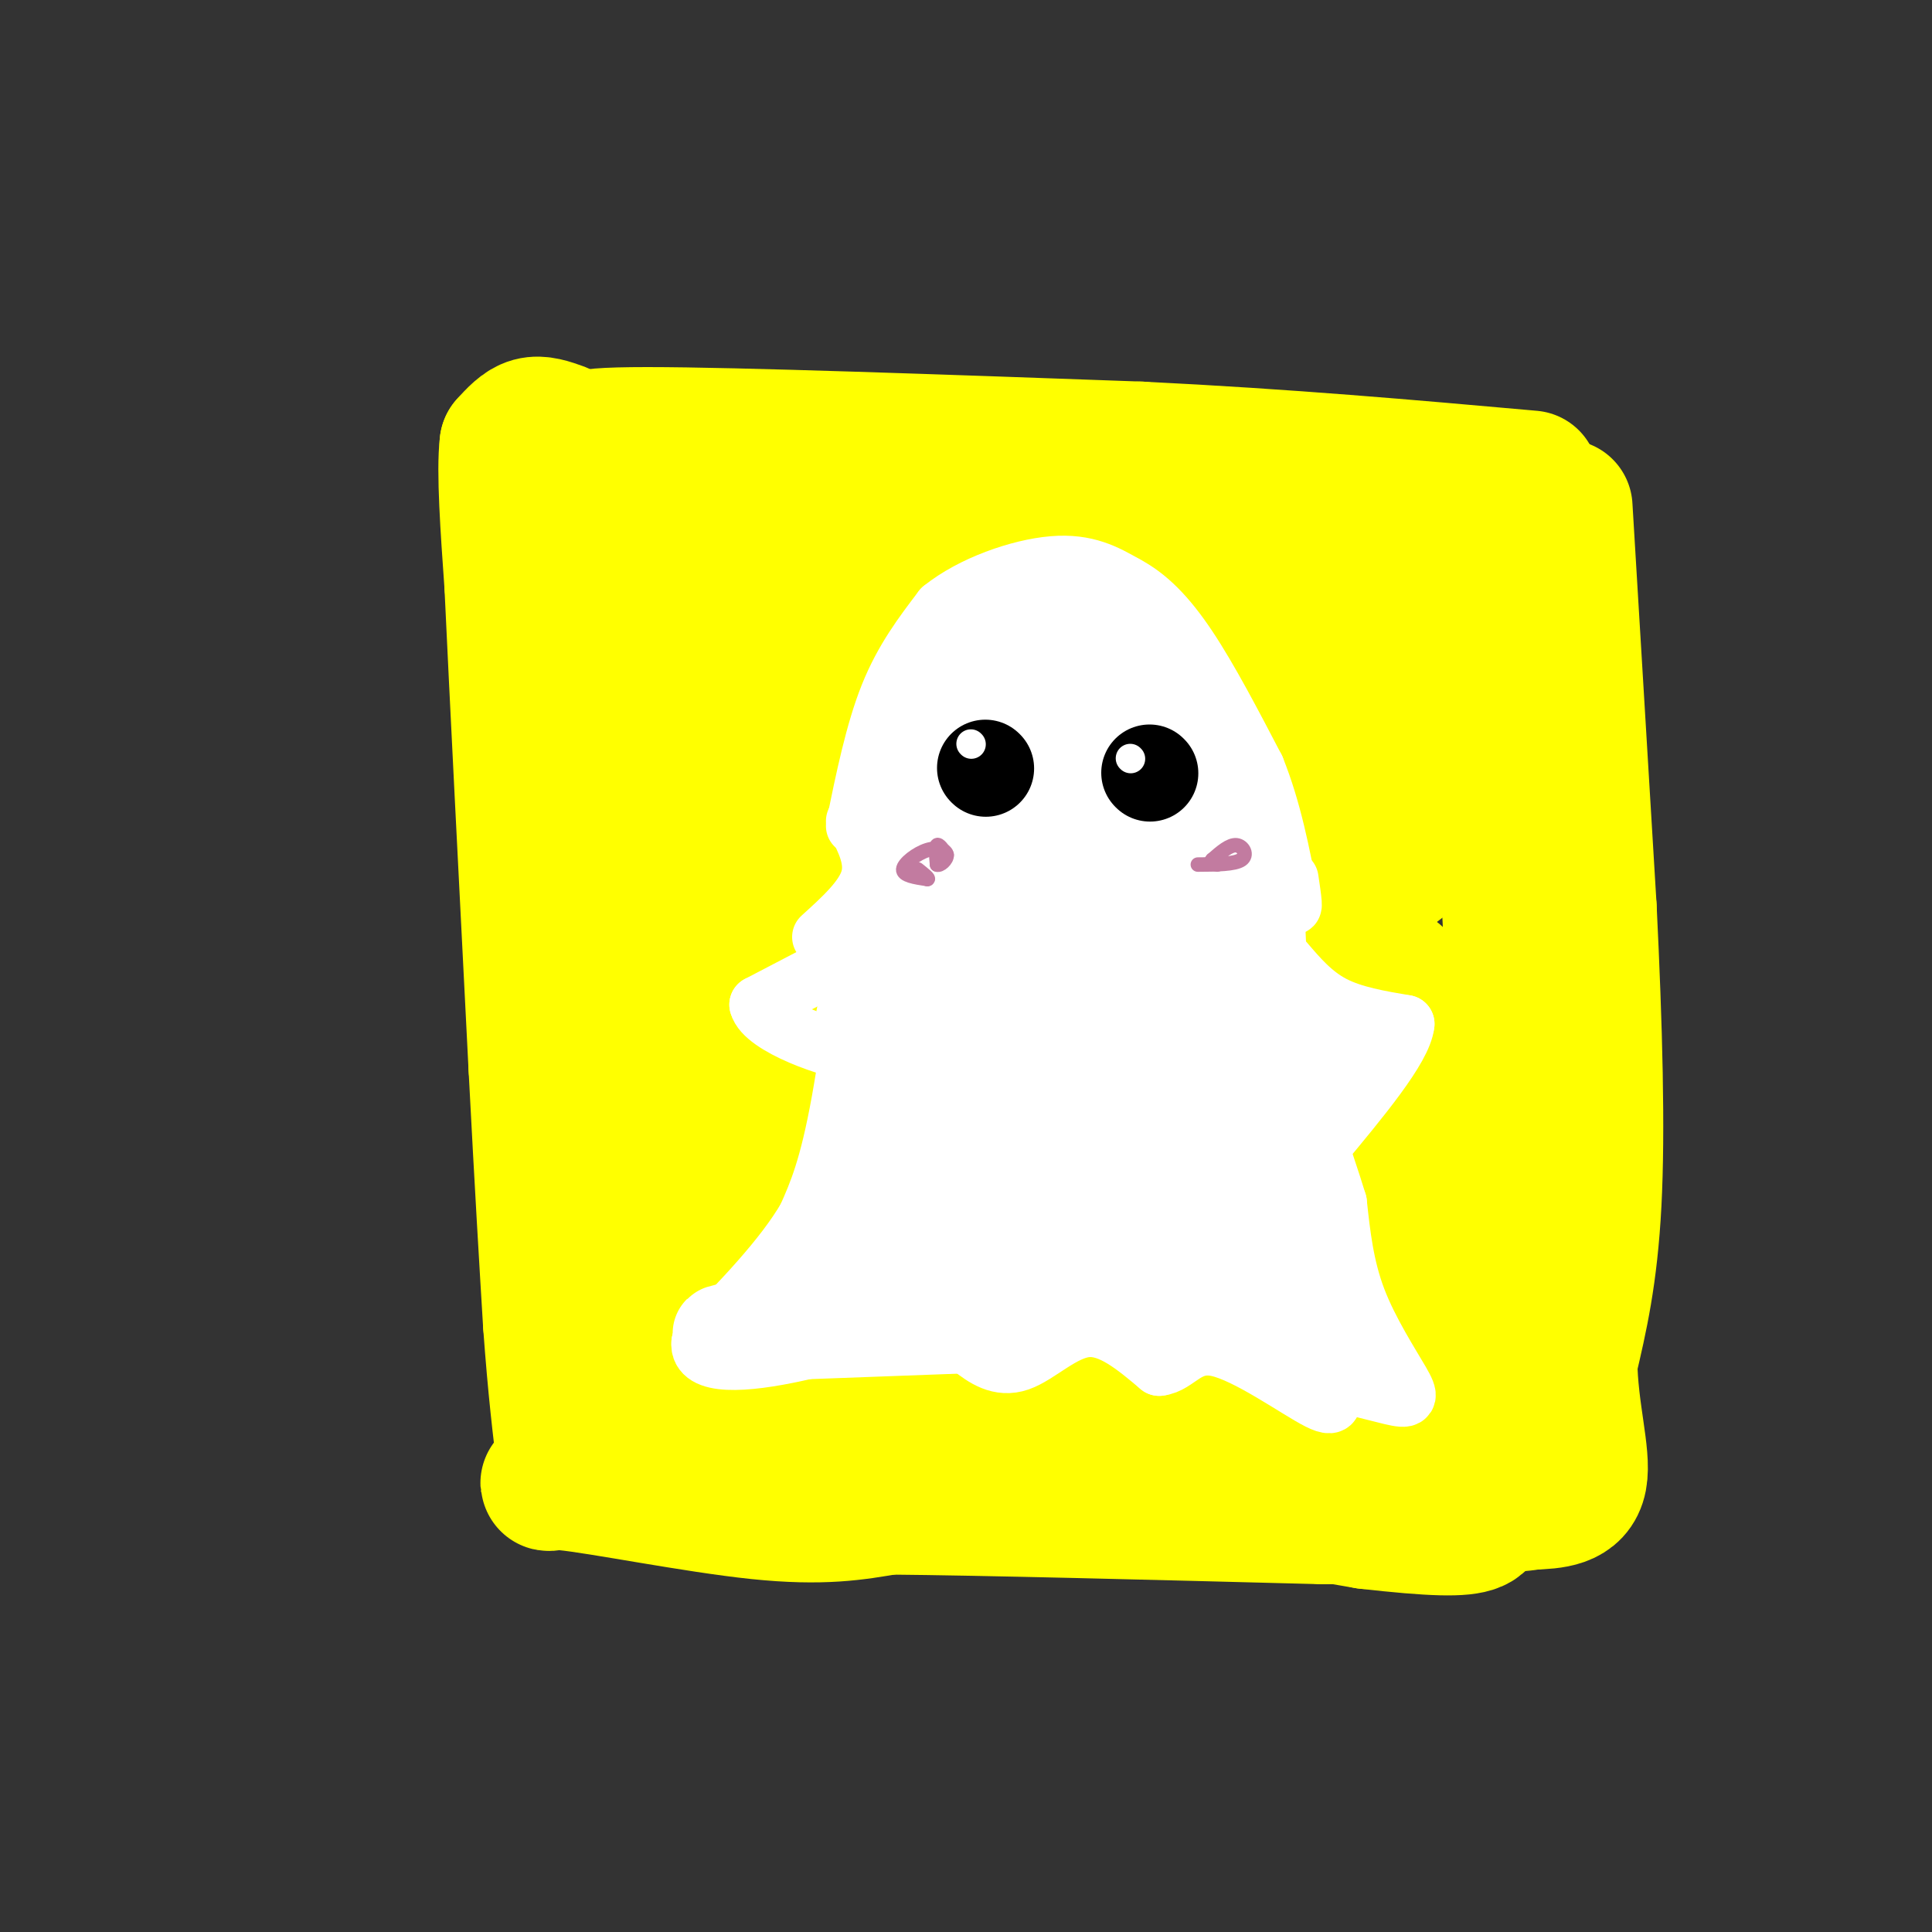<svg viewBox='0 0 400 400' version='1.1' xmlns='http://www.w3.org/2000/svg' xmlns:xlink='http://www.w3.org/1999/xlink'><rect x="0" y="0" width="400" height="400" fill="#333333" stroke="none"/><g fill='none' stroke='rgb(255,255,0)' stroke-width='28' stroke-linecap='round' stroke-linejoin='round'><path d='M105,95c0.000,0.000 128.000,9.000 128,9'/><path d='M233,104c34.833,1.500 57.917,0.750 81,0'/><path d='M126,93c-5.167,-1.500 -10.333,-3.000 8,-3c18.333,0.000 60.167,1.500 102,3'/><path d='M236,93c30.500,1.500 55.750,3.750 81,6'/><path d='M116,89c-2.083,-0.750 -4.167,-1.500 -6,-1c-1.833,0.500 -3.417,2.250 -5,4'/><path d='M105,92c-0.667,5.500 0.167,17.250 1,29'/><path d='M106,121c1.000,21.500 3.000,60.750 5,100'/><path d='M111,221c1.333,25.500 2.167,39.250 3,53'/><path d='M114,274c1.000,13.833 2.000,21.917 3,30'/><path d='M117,304c-1.595,4.952 -7.083,2.333 0,3c7.083,0.667 26.738,4.619 40,6c13.262,1.381 20.131,0.190 27,-1'/><path d='M184,312c19.500,0.167 54.750,1.083 90,2'/><path d='M274,314c18.833,-0.167 20.917,-1.583 23,-3'/><path d='M324,105c0.000,0.000 5.000,83.000 5,83'/><path d='M329,188c1.222,25.000 1.778,46.000 1,61c-0.778,15.000 -2.889,24.000 -5,33'/><path d='M325,282c0.111,10.244 2.889,19.356 2,24c-0.889,4.644 -5.444,4.822 -10,5'/><path d='M317,311c-4.333,0.833 -10.167,0.417 -16,0'/><path d='M130,115c-9.440,11.726 -18.881,23.452 -15,22c3.881,-1.452 21.083,-16.083 30,-23c8.917,-6.917 9.548,-6.119 10,-5c0.452,1.119 0.726,2.560 1,4'/><path d='M156,113c-8.997,11.509 -31.989,38.281 -40,51c-8.011,12.719 -1.041,11.386 2,12c3.041,0.614 2.155,3.175 8,-3c5.845,-6.175 18.423,-21.088 31,-36'/><path d='M157,137c7.259,-8.347 9.906,-11.215 15,-14c5.094,-2.785 12.633,-5.489 18,-8c5.367,-2.511 8.560,-4.830 0,4c-8.560,8.830 -28.874,28.809 -40,41c-11.126,12.191 -13.063,16.596 -15,21'/><path d='M135,181c-8.631,11.560 -22.708,29.958 -14,28c8.708,-1.958 40.202,-24.274 55,-40c14.798,-15.726 12.899,-24.863 11,-34'/><path d='M187,135c5.035,-10.032 12.123,-18.112 20,-24c7.877,-5.888 16.544,-9.585 18,-6c1.456,3.585 -4.298,14.453 -16,30c-11.702,15.547 -29.351,35.774 -47,56'/><path d='M128,202c0.000,0.000 10.000,89.000 10,89'/><path d='M138,291c-4.622,13.578 -21.178,3.022 1,3c22.178,-0.022 83.089,10.489 144,21'/><path d='M283,315c27.556,3.133 24.444,0.467 23,-6c-1.444,-6.467 -1.222,-16.733 -1,-27'/><path d='M305,282c0.167,-11.000 1.083,-25.000 2,-39'/><path d='M190,113c12.422,-1.022 24.844,-2.044 37,-2c12.156,0.044 24.044,1.156 37,6c12.956,4.844 26.978,13.422 41,22'/><path d='M305,139c7.000,8.044 4.000,17.156 1,13c-3.000,-4.156 -6.000,-21.578 -9,-39'/><path d='M297,113c0.595,-2.789 6.582,9.737 10,24c3.418,14.263 4.266,30.263 5,42c0.734,11.737 1.352,19.211 0,27c-1.352,7.789 -4.676,15.895 -8,24'/><path d='M304,230c-1.438,6.406 -1.035,10.421 -3,14c-1.965,3.579 -6.300,6.722 -9,8c-2.700,1.278 -3.765,0.690 -7,-6c-3.235,-6.690 -8.638,-19.483 -12,-34c-3.362,-14.517 -4.681,-30.759 -6,-47'/><path d='M267,165c-2.978,-10.719 -7.422,-14.018 -9,-17c-1.578,-2.982 -0.291,-5.649 -10,0c-9.709,5.649 -30.413,19.614 -35,23c-4.587,3.386 6.944,-3.807 16,-11c9.056,-7.193 15.637,-14.386 17,-21c1.363,-6.614 -2.490,-12.649 -6,-16c-3.510,-3.351 -6.676,-4.018 -11,-3c-4.324,1.018 -9.807,3.719 -12,10c-2.193,6.281 -1.097,16.140 0,26'/><path d='M217,156c0.780,5.912 2.731,7.692 7,11c4.269,3.308 10.857,8.144 18,10c7.143,1.856 14.842,0.733 20,0c5.158,-0.733 7.776,-1.075 10,-4c2.224,-2.925 4.054,-8.433 4,-13c-0.054,-4.567 -1.993,-8.194 -6,-12c-4.007,-3.806 -10.082,-7.792 -14,-10c-3.918,-2.208 -5.680,-2.638 -7,1c-1.320,3.638 -2.198,11.342 -2,17c0.198,5.658 1.474,9.268 4,13c2.526,3.732 6.303,7.586 9,10c2.697,2.414 4.315,3.388 9,4c4.685,0.612 12.439,0.862 18,-2c5.561,-2.862 8.929,-8.836 8,-14c-0.929,-5.164 -6.156,-9.518 -10,-13c-3.844,-3.482 -6.304,-6.091 -10,-2c-3.696,4.091 -8.627,14.883 -10,21c-1.373,6.117 0.814,7.558 3,9'/><path d='M268,182c4.086,1.320 12.801,0.122 18,-2c5.199,-2.122 6.883,-5.166 8,-8c1.117,-2.834 1.666,-5.459 0,-8c-1.666,-2.541 -5.546,-5.000 -9,-6c-3.454,-1.000 -6.483,-0.543 -9,0c-2.517,0.543 -4.523,1.170 -5,6c-0.477,4.830 0.573,13.862 4,23c3.427,9.138 9.230,18.383 12,20c2.770,1.617 2.506,-4.395 2,-5c-0.506,-0.605 -1.253,4.198 -2,9'/><path d='M287,211c0.179,17.476 1.625,56.667 2,74c0.375,17.333 -0.321,12.810 -5,11c-4.679,-1.810 -13.339,-0.905 -22,0'/><path d='M262,296c-12.027,0.008 -31.096,0.027 -45,-2c-13.904,-2.027 -22.644,-6.100 -30,-8c-7.356,-1.900 -13.326,-1.627 -19,-10c-5.674,-8.373 -11.050,-25.392 -15,-40c-3.950,-14.608 -6.475,-26.804 -9,-39'/><path d='M144,197c-1.774,-9.389 -1.708,-13.361 -1,-3c0.708,10.361 2.059,35.057 4,50c1.941,14.943 4.473,20.134 8,25c3.527,4.866 8.048,9.407 12,7c3.952,-2.407 7.333,-11.764 9,-15c1.667,-3.236 1.619,-0.353 2,-13c0.381,-12.647 1.190,-40.823 2,-69'/><path d='M180,179c0.898,-13.277 2.145,-11.971 4,-10c1.855,1.971 4.320,4.605 2,16c-2.320,11.395 -9.426,31.549 -14,52c-4.574,20.451 -6.616,41.198 -3,29c3.616,-12.198 12.890,-57.342 19,-81c6.110,-23.658 9.055,-25.829 12,-28'/><path d='M200,157c3.799,-5.238 7.297,-4.332 0,27c-7.297,31.332 -25.388,93.089 -16,84c9.388,-9.089 46.254,-89.026 56,-101c9.746,-11.974 -7.627,44.013 -25,100'/><path d='M215,267c-3.159,15.048 1.442,2.667 -1,3c-2.442,0.333 -11.929,13.378 0,-5c11.929,-18.378 45.274,-68.181 48,-76c2.726,-7.819 -25.167,26.344 -43,48c-17.833,21.656 -25.605,30.805 -15,26c10.605,-4.805 39.586,-23.563 55,-32c15.414,-8.437 17.261,-6.553 17,-5c-0.261,1.553 -2.631,2.777 -5,4'/><path d='M271,230c-20.001,11.048 -67.503,36.668 -75,46c-7.497,9.332 25.011,2.378 50,2c24.989,-0.378 42.459,5.821 33,9c-9.459,3.179 -45.845,3.337 -48,3c-2.155,-0.337 29.923,-1.168 62,-2'/><path d='M293,288c-1.833,-2.726 -37.415,-8.542 -55,-11c-17.585,-2.458 -17.173,-1.559 0,-3c17.173,-1.441 51.108,-5.221 51,-9c-0.108,-3.779 -34.260,-7.556 -37,-10c-2.740,-2.444 25.931,-3.555 34,-4c8.069,-0.445 -4.466,-0.222 -17,0'/><path d='M269,251c-9.151,-1.521 -23.529,-5.322 -26,-8c-2.471,-2.678 6.967,-4.233 5,-19c-1.967,-14.767 -15.337,-42.745 -21,-59c-5.663,-16.255 -3.618,-20.787 -2,-24c1.618,-3.213 2.809,-5.106 4,-7'/><path d='M229,134c-8.421,13.781 -31.474,51.735 -41,71c-9.526,19.265 -5.526,19.841 -6,21c-0.474,1.159 -5.421,2.903 -10,0c-4.579,-2.903 -8.789,-10.451 -13,-18'/><path d='M159,208c-1.222,-6.356 2.222,-13.244 4,-10c1.778,3.244 1.889,16.622 2,30'/></g>
<g fill='none' stroke='rgb(255,255,255)' stroke-width='12' stroke-linecap='round' stroke-linejoin='round'><path d='M177,171c2.000,-9.750 4.000,-19.500 7,-27c3.000,-7.500 7.000,-12.750 11,-18'/><path d='M195,126c6.156,-4.978 16.044,-8.422 23,-9c6.956,-0.578 10.978,1.711 15,4'/><path d='M233,121c4.600,2.400 8.600,6.400 13,13c4.400,6.600 9.200,15.800 14,25'/><path d='M260,159c3.500,8.667 5.250,17.833 7,27'/><path d='M267,186c1.167,3.833 0.583,-0.083 0,-4'/><path d='M177,170c2.083,4.000 4.167,8.000 3,12c-1.167,4.000 -5.583,8.000 -10,12'/><path d='M182,169c-2.750,22.583 -5.500,45.167 -8,59c-2.500,13.833 -4.750,18.917 -7,24'/><path d='M167,252c-4.833,8.333 -13.417,17.167 -22,26'/><path d='M145,278c-0.524,4.964 9.167,4.375 20,2c10.833,-2.375 22.810,-6.536 29,-7c6.190,-0.464 6.595,2.768 7,6'/><path d='M201,279c2.690,2.119 5.917,4.417 10,3c4.083,-1.417 9.024,-6.548 14,-7c4.976,-0.452 9.988,3.774 15,8'/><path d='M240,283c3.798,-0.369 5.792,-5.292 12,-4c6.208,1.292 16.631,8.798 21,11c4.369,2.202 2.685,-0.899 1,-4'/><path d='M274,286c3.073,0.035 10.257,2.123 14,3c3.743,0.877 4.046,0.544 2,-3c-2.046,-3.544 -6.442,-10.298 -9,-17c-2.558,-6.702 -3.279,-13.351 -4,-20'/><path d='M277,249c-2.711,-8.978 -7.489,-21.422 -10,-33c-2.511,-11.578 -2.756,-22.289 -3,-33'/><path d='M264,183c-1.000,-6.833 -2.000,-7.417 -3,-8'/><path d='M266,199c2.917,3.417 5.833,6.833 10,9c4.167,2.167 9.583,3.083 15,4'/><path d='M291,212c-0.500,5.000 -9.250,15.500 -18,26'/><path d='M180,196c0.000,0.000 -23.000,12.000 -23,12'/><path d='M157,208c1.089,4.444 15.311,9.556 21,10c5.689,0.444 2.844,-3.778 0,-8'/><path d='M178,202c1.083,4.417 2.167,8.833 2,10c-0.167,1.167 -1.583,-0.917 -3,-3'/><path d='M177,209c-0.833,-0.333 -1.417,0.333 -2,1'/></g>
<g fill='none' stroke='rgb(255,255,255)' stroke-width='20' stroke-linecap='round' stroke-linejoin='round'><path d='M186,181c4.190,19.631 8.381,39.262 9,32c0.619,-7.262 -2.333,-41.417 -2,-53c0.333,-11.583 3.952,-0.595 5,7c1.048,7.595 -0.476,11.798 -2,16'/><path d='M196,183c-0.976,5.798 -2.417,12.292 -4,12c-1.583,-0.292 -3.310,-7.369 -1,-18c2.310,-10.631 8.655,-24.815 15,-39'/><path d='M206,138c0.531,-6.372 -5.641,-2.801 -10,0c-4.359,2.801 -6.904,4.831 -6,7c0.904,2.169 5.258,4.477 8,3c2.742,-1.477 3.871,-6.738 5,-12'/><path d='M203,136c3.133,-4.844 8.467,-10.956 15,-11c6.533,-0.044 14.267,5.978 22,12'/><path d='M240,137c5.378,5.156 7.822,12.044 10,23c2.178,10.956 4.089,25.978 6,41'/><path d='M256,201c2.833,16.667 6.917,37.833 11,59'/><path d='M267,260c4.156,13.044 9.044,16.156 8,17c-1.044,0.844 -8.022,-0.578 -15,-2'/><path d='M260,275c-12.833,-2.333 -37.417,-7.167 -62,-12'/><path d='M198,263c-17.000,-0.167 -28.500,5.417 -40,11'/><path d='M158,274c-9.289,2.244 -12.511,2.356 -3,2c9.511,-0.356 31.756,-1.178 54,-2'/><path d='M209,274c4.533,-1.689 -11.133,-4.911 -19,-9c-7.867,-4.089 -7.933,-9.044 -8,-14'/><path d='M182,251c-3.200,0.089 -7.200,7.311 -6,3c1.200,-4.311 7.600,-20.156 14,-36'/><path d='M190,218c1.279,5.145 -2.523,36.008 -2,48c0.523,11.992 5.372,5.113 7,-15c1.628,-20.113 0.037,-53.461 0,-68c-0.037,-14.539 1.482,-10.270 3,-6'/><path d='M198,177c-0.419,17.997 -2.966,65.988 -1,83c1.966,17.012 8.444,3.044 11,-19c2.556,-22.044 1.188,-52.166 2,-70c0.812,-17.834 3.803,-23.381 5,-25c1.197,-1.619 0.598,0.691 0,3'/><path d='M215,149c-1.111,29.667 -3.889,102.333 -4,111c-0.111,8.667 2.444,-46.667 5,-102'/><path d='M216,158c1.667,-23.822 3.333,-32.378 7,-25c3.667,7.378 9.333,30.689 15,54'/><path d='M238,187c4.000,23.167 6.500,54.083 9,85'/><path d='M247,272c-3.712,11.154 -17.492,-3.462 -24,-9c-6.508,-5.538 -5.744,-1.998 -4,-5c1.744,-3.002 4.467,-12.547 6,-21c1.533,-8.453 1.874,-15.814 0,-25c-1.874,-9.186 -5.964,-20.196 -7,-28c-1.036,-7.804 0.982,-12.402 3,-17'/><path d='M221,167c2.467,11.311 7.133,48.089 11,68c3.867,19.911 6.933,22.956 10,26'/><path d='M242,261c4.578,5.022 11.022,4.578 15,2c3.978,-2.578 5.489,-7.289 7,-12'/><path d='M264,251c0.600,-5.778 -1.400,-14.222 0,-20c1.400,-5.778 6.200,-8.889 11,-12'/><path d='M275,219c1.833,-2.000 0.917,-1.000 0,0'/></g>
<g fill='none' stroke='rgb(0,0,0)' stroke-width='20' stroke-linecap='round' stroke-linejoin='round'><path d='M204,159c0.000,0.000 0.100,0.100 0.1,0.1'/><path d='M238,160c0.000,0.000 0.100,0.100 0.1,0.1'/></g>
<g fill='none' stroke='rgb(255,255,255)' stroke-width='6' stroke-linecap='round' stroke-linejoin='round'><path d='M201,154c0.000,0.000 0.100,0.100 0.1,0.1'/><path d='M234,157c0.000,0.000 0.100,0.100 0.1,0.1'/></g>
<g fill='none' stroke='rgb(194,123,160)' stroke-width='3' stroke-linecap='round' stroke-linejoin='round'><path d='M248,179c3.800,-0.022 7.600,-0.044 9,-1c1.400,-0.956 0.400,-2.844 -1,-3c-1.400,-0.156 -3.200,1.422 -5,3'/><path d='M251,178c-0.667,0.667 0.167,0.833 1,1'/><path d='M196,177c-0.833,-1.167 -1.667,-2.333 -2,-2c-0.333,0.333 -0.167,2.167 0,4'/><path d='M194,179c0.600,0.284 2.099,-1.006 2,-2c-0.099,-0.994 -1.796,-1.691 -4,-1c-2.204,0.691 -4.915,2.769 -5,4c-0.085,1.231 2.458,1.616 5,2'/><path d='M192,182c0.500,0.000 -0.750,-1.000 -2,-2'/></g>
</svg>